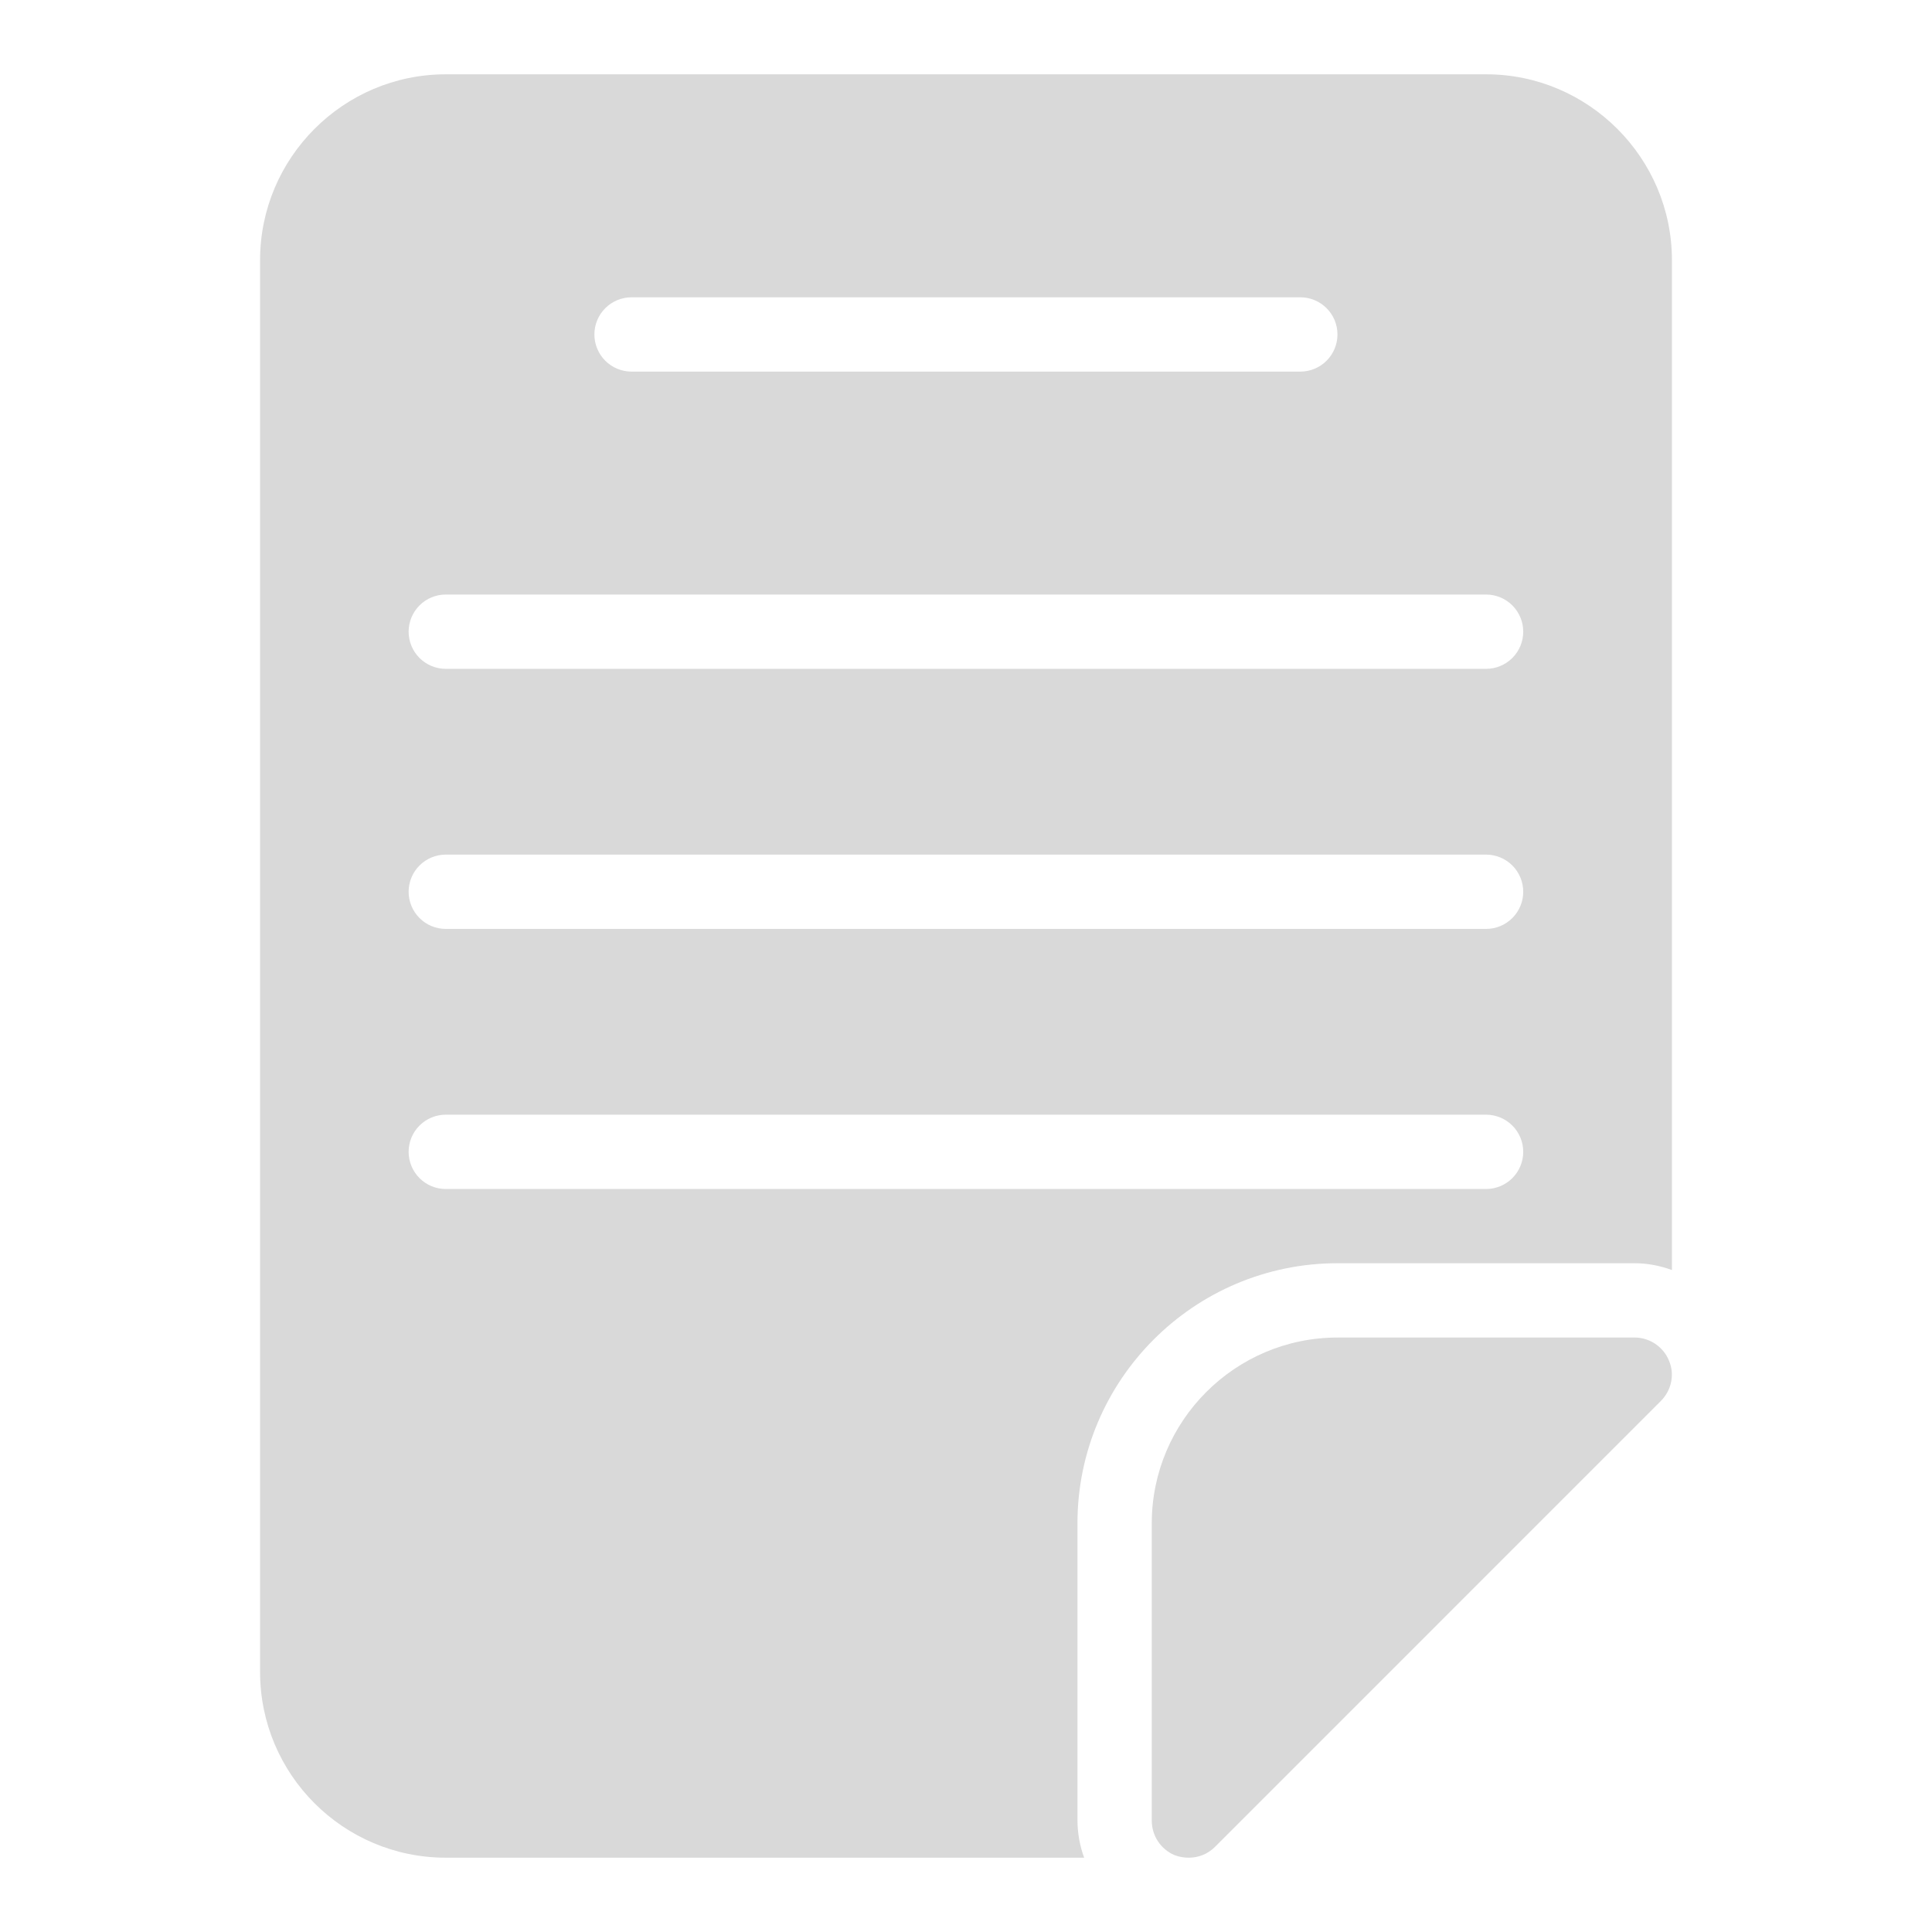 <svg width="163" height="163" viewBox="0 0 163 163" fill="none" xmlns="http://www.w3.org/2000/svg">
<path d="M125.385 6.269H37.615C28.964 6.269 21.942 13.322 21.942 21.942V141.057C21.942 149.709 28.964 156.731 37.615 156.731H91.468C91.101 155.726 90.91 154.665 90.904 153.596V128.519C90.904 116.419 100.747 106.577 112.846 106.577H137.923C139.008 106.577 140.061 106.79 141.058 107.15V21.942C141.058 13.322 134.005 6.269 125.385 6.269ZM53.282 25.083H109.705C110.537 25.083 111.334 25.413 111.922 26.001C112.51 26.589 112.84 27.386 112.84 28.218C112.84 29.049 112.51 29.846 111.922 30.434C111.334 31.022 110.537 31.352 109.705 31.352H53.282C52.451 31.352 51.654 31.022 51.066 30.434C50.478 29.846 50.148 29.049 50.148 28.218C50.148 27.386 50.478 26.589 51.066 26.001C51.654 25.413 52.451 25.083 53.282 25.083ZM125.378 100.314H37.609C36.778 100.314 35.98 99.984 35.393 99.396C34.805 98.808 34.475 98.01 34.475 97.179C34.475 96.348 34.805 95.55 35.393 94.963C35.98 94.375 36.778 94.044 37.609 94.044H125.378C126.21 94.044 127.007 94.375 127.595 94.963C128.183 95.55 128.513 96.348 128.513 97.179C128.513 98.01 128.183 98.808 127.595 99.396C127.007 99.984 126.21 100.314 125.378 100.314ZM125.378 78.371H37.609C36.778 78.371 35.98 78.041 35.393 77.453C34.805 76.865 34.475 76.068 34.475 75.237C34.475 74.406 34.805 73.608 35.393 73.02C35.98 72.433 36.778 72.102 37.609 72.102H125.378C126.21 72.102 127.007 72.433 127.595 73.02C128.183 73.608 128.513 74.406 128.513 75.237C128.513 76.068 128.183 76.865 127.595 77.453C127.007 78.041 126.21 78.371 125.378 78.371ZM125.378 56.429H37.609C36.778 56.429 35.98 56.099 35.393 55.511C34.805 54.923 34.475 54.126 34.475 53.294C34.475 52.463 34.805 51.666 35.393 51.078C35.98 50.49 36.778 50.16 37.609 50.16H125.378C126.21 50.16 127.007 50.49 127.595 51.078C128.183 51.666 128.513 52.463 128.513 53.294C128.513 54.126 128.183 54.923 127.595 55.511C127.007 56.099 126.21 56.429 125.378 56.429Z" fill="#D9D9D9"/>
<path d="M140.117 118.206L102.502 155.822C101.906 156.417 101.122 156.731 100.307 156.731C99.9 156.731 99.493 156.668 99.085 156.511C97.925 156.01 97.173 154.881 97.173 153.596V128.519C97.173 119.899 104.194 112.846 112.846 112.846H137.923C139.177 112.846 140.336 113.63 140.807 114.79C141.308 115.949 141.026 117.297 140.117 118.206Z" fill="#D9D9D9"/>
</svg>
